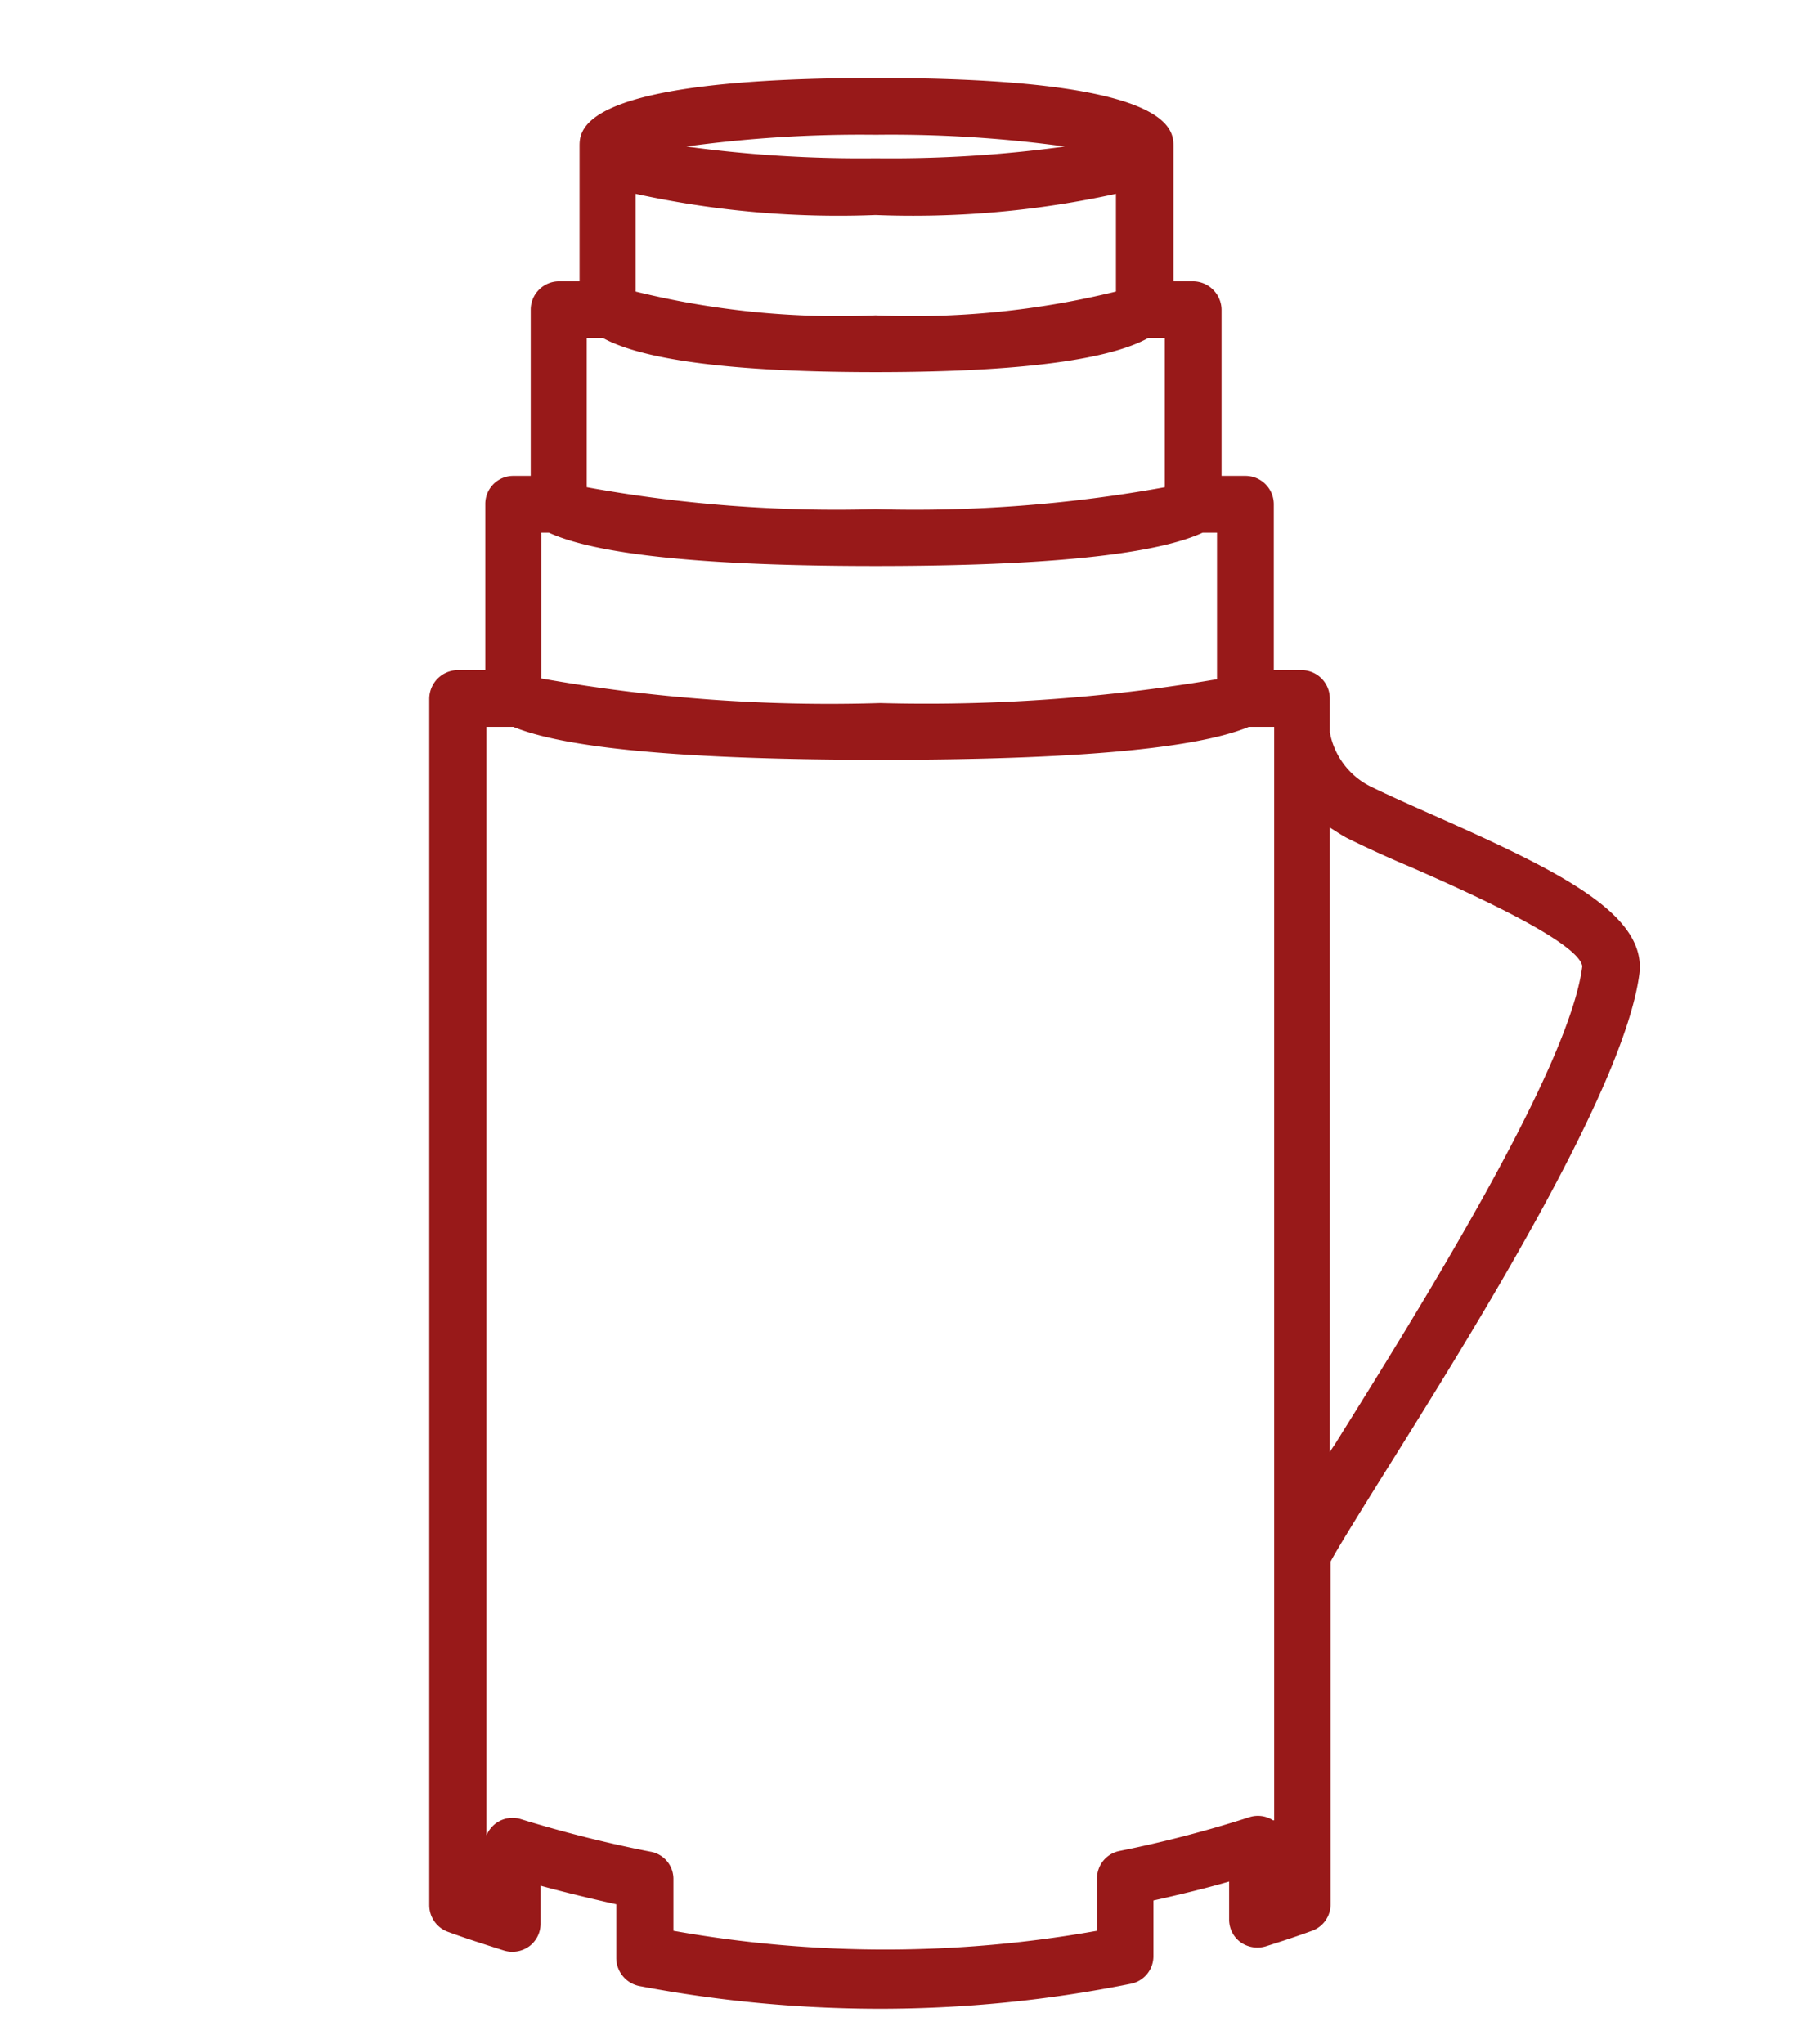 <svg id="Слой_1" data-name="Слой 1" xmlns="http://www.w3.org/2000/svg" viewBox="0 0 48 54"><defs><style>.cls-1{fill:#981919;}</style></defs><path class="cls-1" d="M37.86,21.53c-.61-.27-1.17-.52-1.6-.73a2,2,0,0,1-1.13-1.46v-.89a.75.75,0,0,0-.75-.75h-.73V13.32a.75.75,0,0,0-.75-.75h-.63V8.18a.76.76,0,0,0-.75-.75H31V3.87c0-.45,0-1.81-7.85-1.81s-7.84,1.36-7.84,1.81V7.43h-.54a.75.75,0,0,0-.75.75v4.39h-.45a.74.74,0,0,0-.75.75V17.7h-.73a.76.76,0,0,0-.75.75V50.33a.75.75,0,0,0,.5.7c.49.18,1,.34,1.47.49a.76.76,0,0,0,.67-.11.74.74,0,0,0,.3-.6v-1c.66.18,1.33.34,2,.49v1.42a.76.76,0,0,0,.61.74,34.15,34.15,0,0,0,6.36.6,33.7,33.7,0,0,0,6.62-.66.74.74,0,0,0,.6-.73V50.2c.67-.15,1.34-.31,2-.5v1a.74.74,0,0,0,.3.6.77.77,0,0,0,.67.11c.41-.13.81-.26,1.22-.41a.74.74,0,0,0,.49-.7V41.25c.17-.33.8-1.34,1.41-2.32,2.38-3.8,6.36-10.17,6.75-13.22C43.49,24.13,41.17,23,37.86,21.53ZM14.3,14.07h.2c1,.46,3.3.88,8.63.88s7.64-.42,8.64-.88h.38v3.87a45.88,45.88,0,0,1-8.9.63,43.42,43.42,0,0,1-8.95-.65ZM29.48,7.7a22.56,22.56,0,0,1-6.35.63,22.47,22.47,0,0,1-6.34-.63V5.12a25.06,25.06,0,0,0,6.34.56,25.1,25.1,0,0,0,6.35-.56ZM15.93,8.93c.84.46,2.77.9,7.2.9s6.37-.44,7.2-.9h.44v3.94a36.94,36.94,0,0,1-7.64.58,36.81,36.81,0,0,1-7.63-.58V8.93Zm7.2-5.37a33.77,33.77,0,0,1,5,.31,33.77,33.77,0,0,1-5,.31,34,34,0,0,1-5-.31A34,34,0,0,1,23.13,3.56Zm10.5,44.52A.74.74,0,0,0,33,48a31.24,31.24,0,0,1-3.42.89.74.74,0,0,0-.6.73V51a31.87,31.87,0,0,1-11.19,0V49.64a.73.73,0,0,0-.61-.73,33.54,33.54,0,0,1-3.42-.86.74.74,0,0,0-.66.11.78.78,0,0,0-.25.32V19.2h.71c1.12.46,3.7.87,9.72.87s8.6-.41,9.71-.87h.67V48.08Zm1.64-9.94-.14.21V21.86c.15.09.29.19.46.28.45.22,1,.48,1.67.76,1.21.53,4.42,1.94,4.54,2.62C41.46,28.25,37.43,34.68,35.27,38.14Z"/></svg>